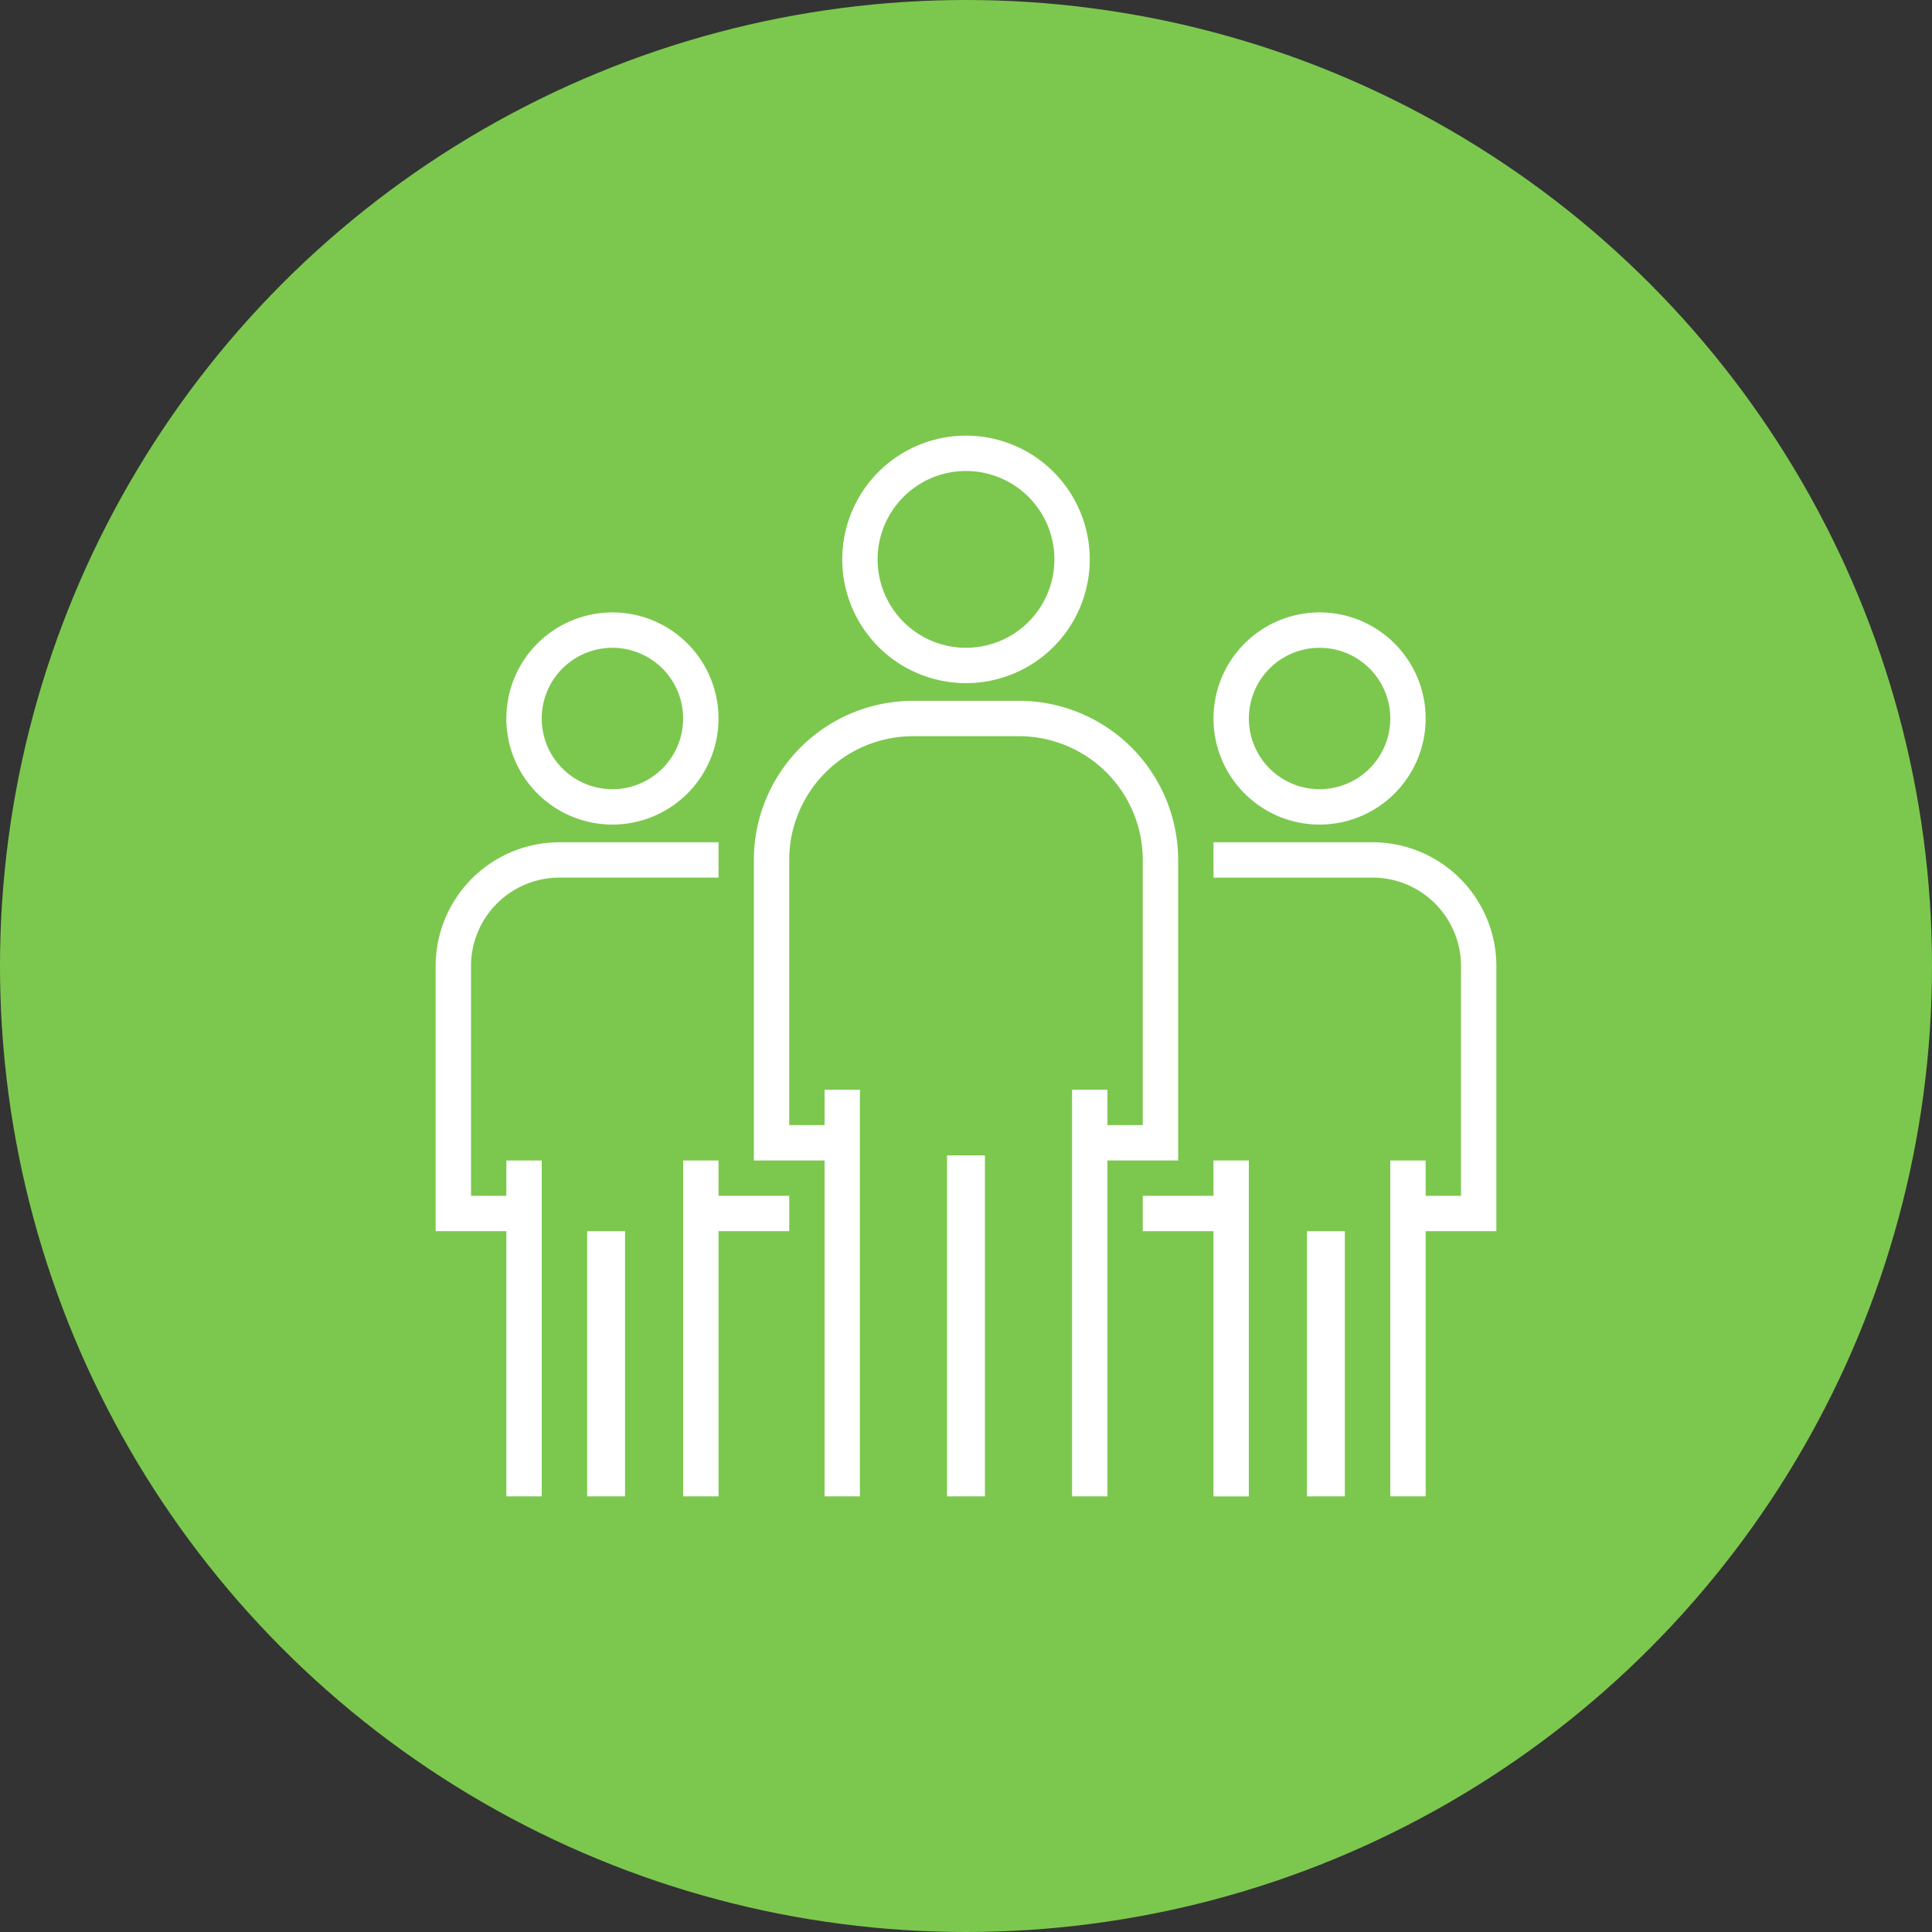 <?xml version="1.0" encoding="UTF-8"?> <svg xmlns="http://www.w3.org/2000/svg" width="102" height="102" viewBox="0 0 102 102"><rect x="0" y="0" width="102" height="102" fill="#333333" stroke="none"/><g id="Group_5018" data-name="Group 5018" transform="translate(-190 -727)"><circle id="Ellipse_19" data-name="Ellipse 19" cx="51" cy="51" r="51" transform="translate(190 727)" fill="#7cc84e"></circle><g id="Group_5012" data-name="Group 5012" transform="translate(213 750)"><g id="Group_4991" data-name="Group 4991" transform="translate(21.467)"><g id="Group_4990" data-name="Group 4990"><path id="Path_6581" data-name="Path 6581" d="M190.533,0a6.533,6.533,0,1,0,6.533,6.533A6.533,6.533,0,0,0,190.533,0Zm0,11.2A4.667,4.667,0,1,1,195.2,6.533,4.667,4.667,0,0,1,190.533,11.2Z" transform="translate(-184)" fill="#fff"></path></g></g><g id="Group_4993" data-name="Group 4993" transform="translate(16.8 14)"><g id="Group_4992" data-name="Group 4992"><path id="Path_6582" data-name="Path 6582" d="M158,120h-5.6a8.409,8.409,0,0,0-8.4,8.4v15.867h3.733V162H149.6V140.533h-1.867V142.4h-1.867v-14a6.541,6.541,0,0,1,6.533-6.533H158a6.541,6.541,0,0,1,6.533,6.533v14h-1.867v-1.867H160.8V162h1.867V144.267H166.4V128.4A8.409,8.409,0,0,0,158,120Z" transform="translate(-144 -120)" fill="#fff"></path></g></g><g id="Group_4995" data-name="Group 4995" transform="translate(27.067 38.267)"><g id="Group_4994" data-name="Group 4994"><rect id="Rectangle_2495" data-name="Rectangle 2495" width="2" height="18" transform="translate(-0.067 -0.267)" fill="#fff"></rect></g></g><g id="Group_4997" data-name="Group 4997" transform="translate(41.067 9.333)"><g id="Group_4996" data-name="Group 4996"><path id="Path_6583" data-name="Path 6583" d="M357.6,80a5.6,5.6,0,1,0,5.6,5.6A5.6,5.6,0,0,0,357.6,80Zm0,9.333a3.733,3.733,0,1,1,3.733-3.733A3.733,3.733,0,0,1,357.6,89.333Z" transform="translate(-352 -80)" fill="#fff"></path></g></g><g id="Group_4999" data-name="Group 4999" transform="translate(41.067 21.467)"><g id="Group_4998" data-name="Group 4998"><path id="Path_6584" data-name="Path 6584" d="M360.4,184H352v1.867h8.4a4.672,4.672,0,0,1,4.667,4.667v12.133H363.2V200.8h-1.867v17.733H363.2v-14h3.733v-14A6.541,6.541,0,0,0,360.4,184Z" transform="translate(-352 -184)" fill="#fff"></path></g></g><g id="Group_5001" data-name="Group 5001" transform="translate(37.333 38.267)"><g id="Group_5000" data-name="Group 5000"><path id="Path_6585" data-name="Path 6585" d="M323.733,328v1.867H320v1.867h3.733v14H325.6V328Z" transform="translate(-320 -328)" fill="#fff"></path></g></g><g id="Group_5003" data-name="Group 5003" transform="translate(45.733 42)"><g id="Group_5002" data-name="Group 5002"><rect id="Rectangle_2496" data-name="Rectangle 2496" width="2" height="14" transform="translate(0.267)" fill="#fff"></rect></g></g><g id="Group_5005" data-name="Group 5005" transform="translate(3.733 9.333)"><g id="Group_5004" data-name="Group 5004"><path id="Path_6586" data-name="Path 6586" d="M37.6,80a5.6,5.6,0,1,0,5.6,5.6A5.6,5.6,0,0,0,37.6,80Zm0,9.333A3.733,3.733,0,1,1,41.333,85.6,3.733,3.733,0,0,1,37.6,89.333Z" transform="translate(-32 -80)" fill="#fff"></path></g></g><g id="Group_5007" data-name="Group 5007" transform="translate(0 21.467)"><g id="Group_5006" data-name="Group 5006"><path id="Path_6587" data-name="Path 6587" d="M6.533,184A6.541,6.541,0,0,0,0,190.533v14H3.733v14H5.6V200.8H3.733v1.867H1.867V190.533a4.672,4.672,0,0,1,4.667-4.667h8.4V184Z" transform="translate(0 -184)" fill="#fff"></path></g></g><g id="Group_5009" data-name="Group 5009" transform="translate(13.067 38.267)"><g id="Group_5008" data-name="Group 5008"><path id="Path_6588" data-name="Path 6588" d="M113.867,329.867V328H112v17.733h1.867v-14H117.6v-1.867Z" transform="translate(-112 -328)" fill="#fff"></path></g></g><g id="Group_5011" data-name="Group 5011" transform="translate(8.4 42)"><g id="Group_5010" data-name="Group 5010"><rect id="Rectangle_2497" data-name="Rectangle 2497" width="2" height="14" transform="translate(-0.4)" fill="#fff"></rect></g></g></g></g></svg> 